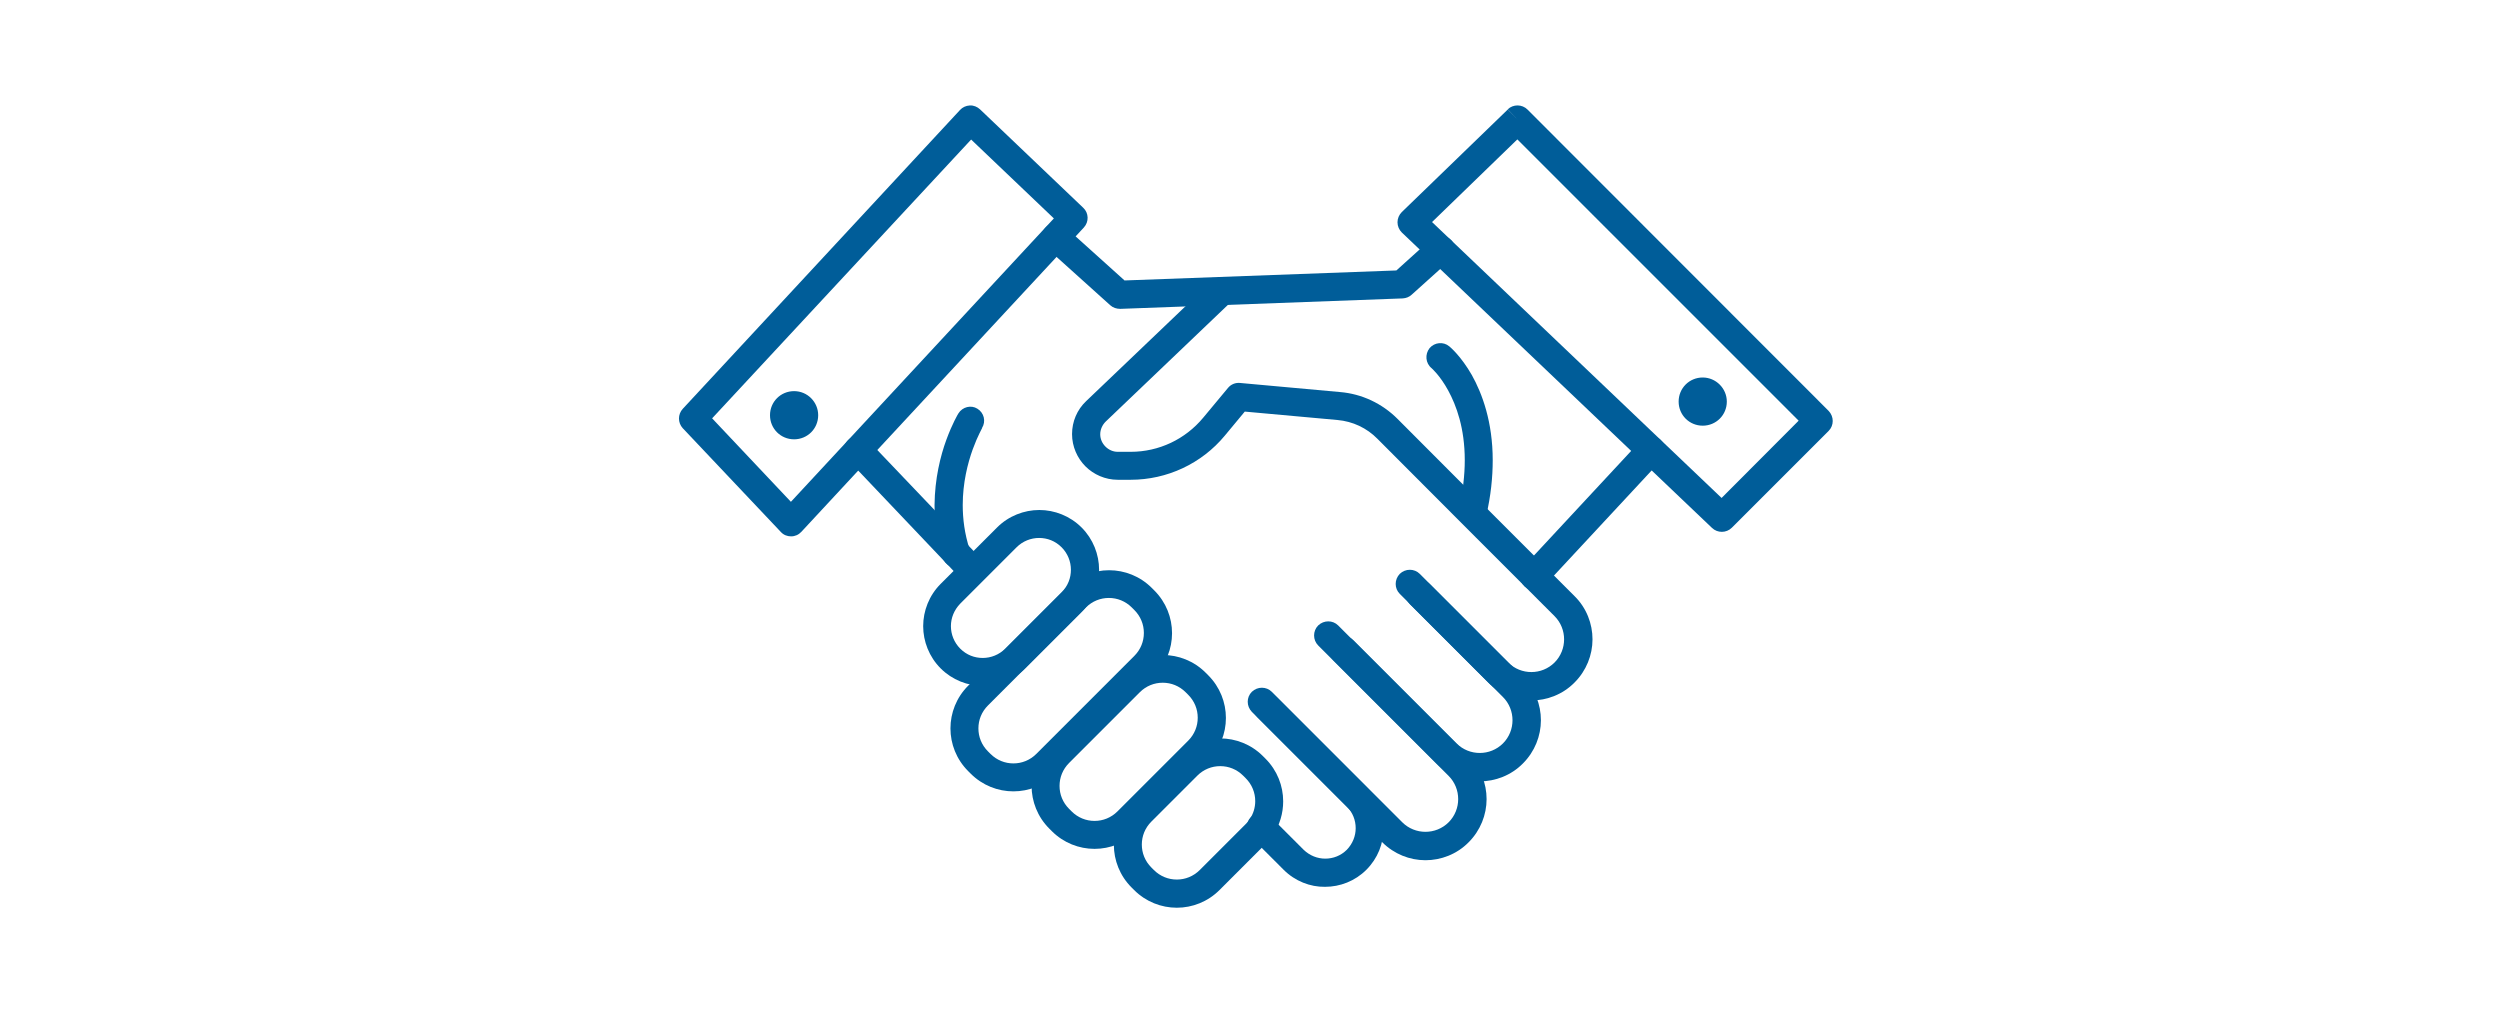 <?xml version="1.0" encoding="utf-8"?>
<!-- Generator: Adobe Illustrator 29.0.0, SVG Export Plug-In . SVG Version: 9.03 Build 54978)  -->
<svg version="1.0" id="Layer_1" xmlns="http://www.w3.org/2000/svg" xmlns:xlink="http://www.w3.org/1999/xlink" x="0px" y="0px"
	 viewBox="0 0 1100 450" style="enable-background:new 0 0 1100 450;" xml:space="preserve">
<style type="text/css">
	.st0{fill:#005D99;}
</style>
<path class="st0" d="M360,182.7c0,5.9-4.7,10.6-10.6,10.6s-10.6-4.7-10.6-10.6c0-5.9,4.7-10.6,10.6-10.6S360,176.9,360,182.7z"/>
<path class="st0" d="M759.8,176.7c0,5.9-4.7,10.6-10.6,10.6c-5.9,0-10.6-4.7-10.6-10.6c0-5.9,4.7-10.6,10.6-10.6
	C755,166.1,759.8,170.9,759.8,176.7z"/>
<path class="st0" d="M304.9,184.1l-4.5,4.3l43.2,45.7c1.2,1.3,2.8,1.9,4.5,1.9c1.7,0,3.3-0.7,4.5-2l124.3-133.9
	c2.3-2.5,2.2-6.4-0.3-8.7l-45.4-43.3c-1.2-1.1-2.8-1.8-4.5-1.7c-1.7,0.1-3.2,0.8-4.3,2L300.4,179.9c-2.2,2.4-2.2,6.1,0,8.5
	L304.9,184.1l4.5,4.2L427.3,61.4l36.4,34.7L348,220.8l-38.6-40.9L304.9,184.1l4.5,4.2L304.9,184.1z"/>
<path class="st0" d="M667.7,52.6l-4.3-4.4l-46.6,45.1c-1.2,1.2-1.9,2.8-1.9,4.5c0,1.7,0.7,3.3,1.9,4.5l136.5,130
	c2.4,2.3,6.3,2.3,8.7-0.1l42.6-42.6c2.4-2.4,2.4-6.3,0-8.8L672.1,48.2c-2.4-2.4-6.3-2.4-8.7-0.1L667.7,52.6l-4.4,4.4l128.1,128.1
	l-33.9,34L630.1,97.7l42-40.7L667.7,52.6l-4.4,4.4L667.7,52.6z"/>
<path class="st0" d="M373.1,202.3l49.5,52.1c2.4,2.5,6.3,2.6,8.8,0.2c2.5-2.4,2.6-6.3,0.2-8.8L382,193.8c-2.4-2.5-6.3-2.6-8.8-0.2
	S370.7,199.9,373.1,202.3"/>
<path class="st0" d="M421.7,181.9c-0.2,0.3-2.7,4.5-5.3,11.6c-2.6,7.1-5.1,17.1-5.2,28.7c0,7.2,1,15.1,3.6,23.2c1,3.3,4.5,5,7.8,4
	c3.3-1,5-4.5,4-7.8c-2.2-6.8-3-13.3-3-19.4c0-9.8,2.2-18.4,4.4-24.5c1.1-3,2.2-5.5,3-7.1c0.4-0.8,0.7-1.4,0.9-1.8
	c0.1-0.2,0.2-0.3,0.2-0.4l0-0.1l0,0l-2.9-1.8l2.9,1.8l0,0l-2.9-1.8l2.9,1.8c1.8-2.9,0.9-6.7-2.1-8.5
	C427.3,178.1,423.5,179,421.7,181.9z"/>
<path class="st0" d="M477.4,250.7h-6.2c0,3.6-1.3,7.1-4.1,9.9l0,0l-24.8,24.8c-2.7,2.7-6.3,4.1-9.9,4.1c-3.6,0-7.1-1.3-9.9-4.1
	c-2.7-2.7-4.1-6.3-4.1-9.9c0-3.6,1.4-7.1,4.1-9.9l0,0l24.8-24.8c2.7-2.7,6.3-4.1,9.9-4.1c3.6,0,7.1,1.3,9.9,4.1
	c2.7,2.7,4.1,6.3,4.1,9.9H477.4h6.2c0-6.7-2.6-13.5-7.7-18.6c-5.1-5.1-11.9-7.7-18.6-7.7c-6.7,0-13.5,2.6-18.6,7.7l-24.8,24.8l0,0
	c-5.1,5.1-7.7,11.9-7.7,18.6c0,6.7,2.6,13.5,7.7,18.6c5.1,5.1,11.9,7.7,18.6,7.7c6.7,0,13.5-2.6,18.6-7.7l24.8-24.8l0,0
	c5.1-5.1,7.7-11.9,7.7-18.6H477.4z"/>
<path class="st0" d="M503.5,293l-4.4-4.4L456,331.7c-2.8,2.8-6.4,4.2-10.1,4.2c-3.7,0-7.3-1.4-10.1-4.2l-1.1-1.1
	c-2.8-2.8-4.2-6.4-4.2-10.1c0-3.7,1.4-7.3,4.2-10.1l16.3-16.3l24.8-24.8l2-2c2.8-2.8,6.4-4.2,10.1-4.2c3.7,0,7.3,1.4,10.1,4.2
	l1.1,1.1c2.8,2.8,4.2,6.4,4.2,10.1c0,3.7-1.4,7.3-4.2,10.1L503.5,293l4.4,4.4c5.2-5.2,7.8-12,7.8-18.8c0-6.8-2.6-13.6-7.8-18.8
	l-1.1-1.1c-5.2-5.2-12-7.8-18.8-7.8c-6.8,0-13.6,2.6-18.8,7.8l-2,2l-24.8,24.8L426,301.7c-5.2,5.2-7.8,12-7.8,18.8
	c0,6.8,2.6,13.6,7.8,18.8l1.1,1.1c5.2,5.2,12,7.8,18.8,7.8c6.8,0,13.6-2.6,18.8-7.8l43.1-43.1L503.5,293z"/>
<path class="st0" d="M527.2,330.3l-4.4-4.4L491.7,357c-2.8,2.8-6.4,4.2-10.1,4.2c-3.7,0-7.3-1.4-10.1-4.2l-1.1-1.1
	c-2.8-2.8-4.2-6.4-4.2-10.1c0-3.7,1.4-7.3,4.2-10.1l31.1-31.1c2.8-2.8,6.4-4.2,10.1-4.2c3.7,0,7.3,1.4,10.1,4.2l1.1,1.1
	c2.8,2.8,4.2,6.4,4.2,10.1c0,3.7-1.4,7.3-4.2,10.1L527.2,330.3l4.4,4.4c5.2-5.2,7.8-12,7.8-18.8c0-6.8-2.6-13.6-7.8-18.8l-1.1-1.1
	c-5.2-5.2-12-7.8-18.8-7.8c-6.8,0-13.6,2.6-18.8,7.8L461.7,327c-5.2,5.2-7.8,12-7.8,18.8c0,6.8,2.6,13.6,7.8,18.8l1.1,1.1
	c5.2,5.2,12,7.8,18.8,7.8c6.8,0,13.6-2.6,18.8-7.8l31.1-31.1L527.2,330.3z"/>
<path class="st0" d="M555,364l-5.1-3.5c-0.5,0.7-1.1,1.5-1.8,2.1l0,0l-20.2,20.2c-2.8,2.8-6.4,4.2-10.1,4.2c-3.7,0-7.3-1.4-10.1-4.2
	l0,0l-1.1-1.1c-2.8-2.8-4.2-6.4-4.2-10.1c0-3.7,1.4-7.3,4.2-10.1l20.2-20.2c2.8-2.8,6.4-4.2,10.1-4.2c3.7,0,7.3,1.4,10.1,4.2l0,0
	l1.1,1.1c2.8,2.8,4.2,6.4,4.2,10.1c0,2.8-0.8,5.5-2.4,7.9l0,0L555,364l5.1,3.5c3-4.5,4.5-9.7,4.5-14.9c0-6.8-2.6-13.6-7.8-18.8
	l-1.1-1.1l0,0c-5.2-5.2-12-7.8-18.8-7.8c-6.8,0-13.6,2.6-18.8,7.8l-20.2,20.2c-5.2,5.2-7.8,12-7.8,18.8c0,6.8,2.6,13.6,7.8,18.8
	l1.1,1.1l0,0c5.2,5.2,12,7.8,18.8,7.8c6.8,0,13.6-2.6,18.8-7.8l20.2-20.2l0,0c1.2-1.2,2.3-2.6,3.3-4l0,0L555,364z"/>
<path class="st0" d="M553.2,315.5l39.4,39.4c2.6,2.6,3.9,6,3.9,9.5c0,3.4-1.3,6.8-3.9,9.5c-2.6,2.6-6,3.9-9.5,3.9
	c-3.4,0-6.8-1.3-9.5-3.9l-14.4-14.4c-2.4-2.4-6.3-2.4-8.8,0c-2.4,2.4-2.4,6.3,0,8.8l14.4,14.4c5,5,11.7,7.6,18.2,7.5
	c6.6,0,13.2-2.5,18.2-7.5c5-5,7.6-11.6,7.5-18.2c0-6.6-2.5-13.2-7.5-18.2l-39.4-39.4c-2.4-2.4-6.3-2.4-8.8,0
	C550.8,309.2,550.8,313.1,553.2,315.5z"/>
<path class="st0" d="M580,284l57.4,57.4c2.8,2.8,4.2,6.5,4.2,10.2c0,3.7-1.4,7.4-4.2,10.2c-2.8,2.8-6.5,4.2-10.2,4.2
	c-3.7,0-7.4-1.4-10.2-4.2l-57.4-57.4c-2.4-2.4-6.3-2.4-8.8,0c-2.4,2.4-2.4,6.3,0,8.8l57.4,57.4c5.2,5.2,12.1,7.9,19,7.9
	c6.8,0,13.8-2.6,19-7.9c5.2-5.2,7.9-12.1,7.9-19c0-6.8-2.6-13.8-7.9-19l-57.4-57.4c-2.4-2.4-6.3-2.4-8.8,0
	C577.6,277.6,577.6,281.6,580,284z"/>
<path class="st0" d="M615.9,261.3l45.4,45.4c2.8,2.8,4.2,6.5,4.2,10.2c0,3.7-1.4,7.4-4.2,10.2c-2.8,2.8-6.5,4.2-10.2,4.2
	c-3.7,0-7.4-1.4-10.2-4.2l-45.4-45.4c-2.4-2.4-6.3-2.4-8.8,0c-2.4,2.4-2.4,6.3,0,8.8l45.4,45.4c5.2,5.2,12.1,7.9,19,7.9
	c6.8,0,13.8-2.6,19-7.9c5.2-5.2,7.9-12.1,7.9-19c0-6.8-2.6-13.8-7.9-19l-45.4-45.4c-2.4-2.4-6.3-2.4-8.8,0
	C613.5,255,613.5,258.9,615.9,261.3z"/>
<path class="st0" d="M721.9,193.9l-51.4,55.3c-2.3,2.5-2.2,6.4,0.3,8.8c2.5,2.3,6.4,2.2,8.8-0.3l51.4-55.3c2.3-2.5,2.2-6.4-0.3-8.8
	C728.2,191.2,724.3,191.4,721.9,193.9"/>
<path class="st0" d="M629.7,105.2l-15.3,13.8l-119.6,4.4l-26.2-23.6c-2.5-2.3-6.5-2.1-8.7,0.5c-2.3,2.5-2.1,6.5,0.5,8.7l28.1,25.3
	c1.2,1.1,2.8,1.6,4.4,1.6l124.3-4.6c1.5-0.1,2.8-0.6,3.9-1.6l17-15.3c2.5-2.3,2.7-6.2,0.5-8.7C636.1,103.2,632.2,103,629.7,105.2z"
	/>
<path class="st0" d="M533.3,123.6l-55.4,52.9c-4,3.8-6.2,9-6.2,14.5c0,5.5,2.3,10.6,5.9,14.2c3.6,3.6,8.7,5.9,14.2,5.9h5.7
	c16,0,31.2-7.1,41.4-19.4l8.8-10.6l40.8,3.7c6.7,0.6,12.9,3.5,17.6,8.3l43.4,43.5l34.5,34.5c2.8,2.8,4.2,6.5,4.2,10.2
	c0,3.7-1.4,7.4-4.2,10.2c-2.8,2.8-6.5,4.2-10.2,4.2c-3.7,0-7.4-1.4-10.2-4.2L629.1,257c-2.4-2.4-6.3-2.4-8.8,0
	c-2.4,2.4-2.4,6.3,0,8.8l34.5,34.5c5.2,5.2,12.1,7.9,19,7.9c6.8,0,13.8-2.6,19-7.9c5.2-5.2,7.9-12.1,7.9-19c0-6.8-2.6-13.8-7.9-19
	l-34.5-34.5l-43.4-43.5c-6.8-6.8-15.7-11-25.3-11.8l-44-4c-2-0.2-4,0.6-5.3,2.2l-10.9,13.1c-7.9,9.5-19.5,15-31.9,15h-5.7
	c-2.1,0-4-0.9-5.4-2.3c-1.4-1.4-2.3-3.3-2.3-5.4c0-2.1,0.9-4.1,2.4-5.6l55.4-52.9c2.5-2.4,2.6-6.3,0.2-8.8S535.8,121.3,533.3,123.6z
	"/>
<path class="st0" d="M629.9,162l1.7-2L629.9,162L629.9,162l1.7-2L629.9,162c0,0,3.7,3.2,7.3,9.8c3.6,6.6,7.3,16.6,7.3,30.7
	c0,6.4-0.8,13.7-2.6,21.8c-0.8,3.3,1.3,6.7,4.6,7.4c3.3,0.8,6.7-1.3,7.4-4.6c2.1-9,2.9-17.2,2.9-24.6c0-16.8-4.6-29.3-9.2-37.5
	c-4.7-8.2-9.4-12.2-9.9-12.6c-2.6-2.2-6.5-1.8-8.7,0.8C626.9,155.9,627.2,159.8,629.9,162z"/>
</svg>

